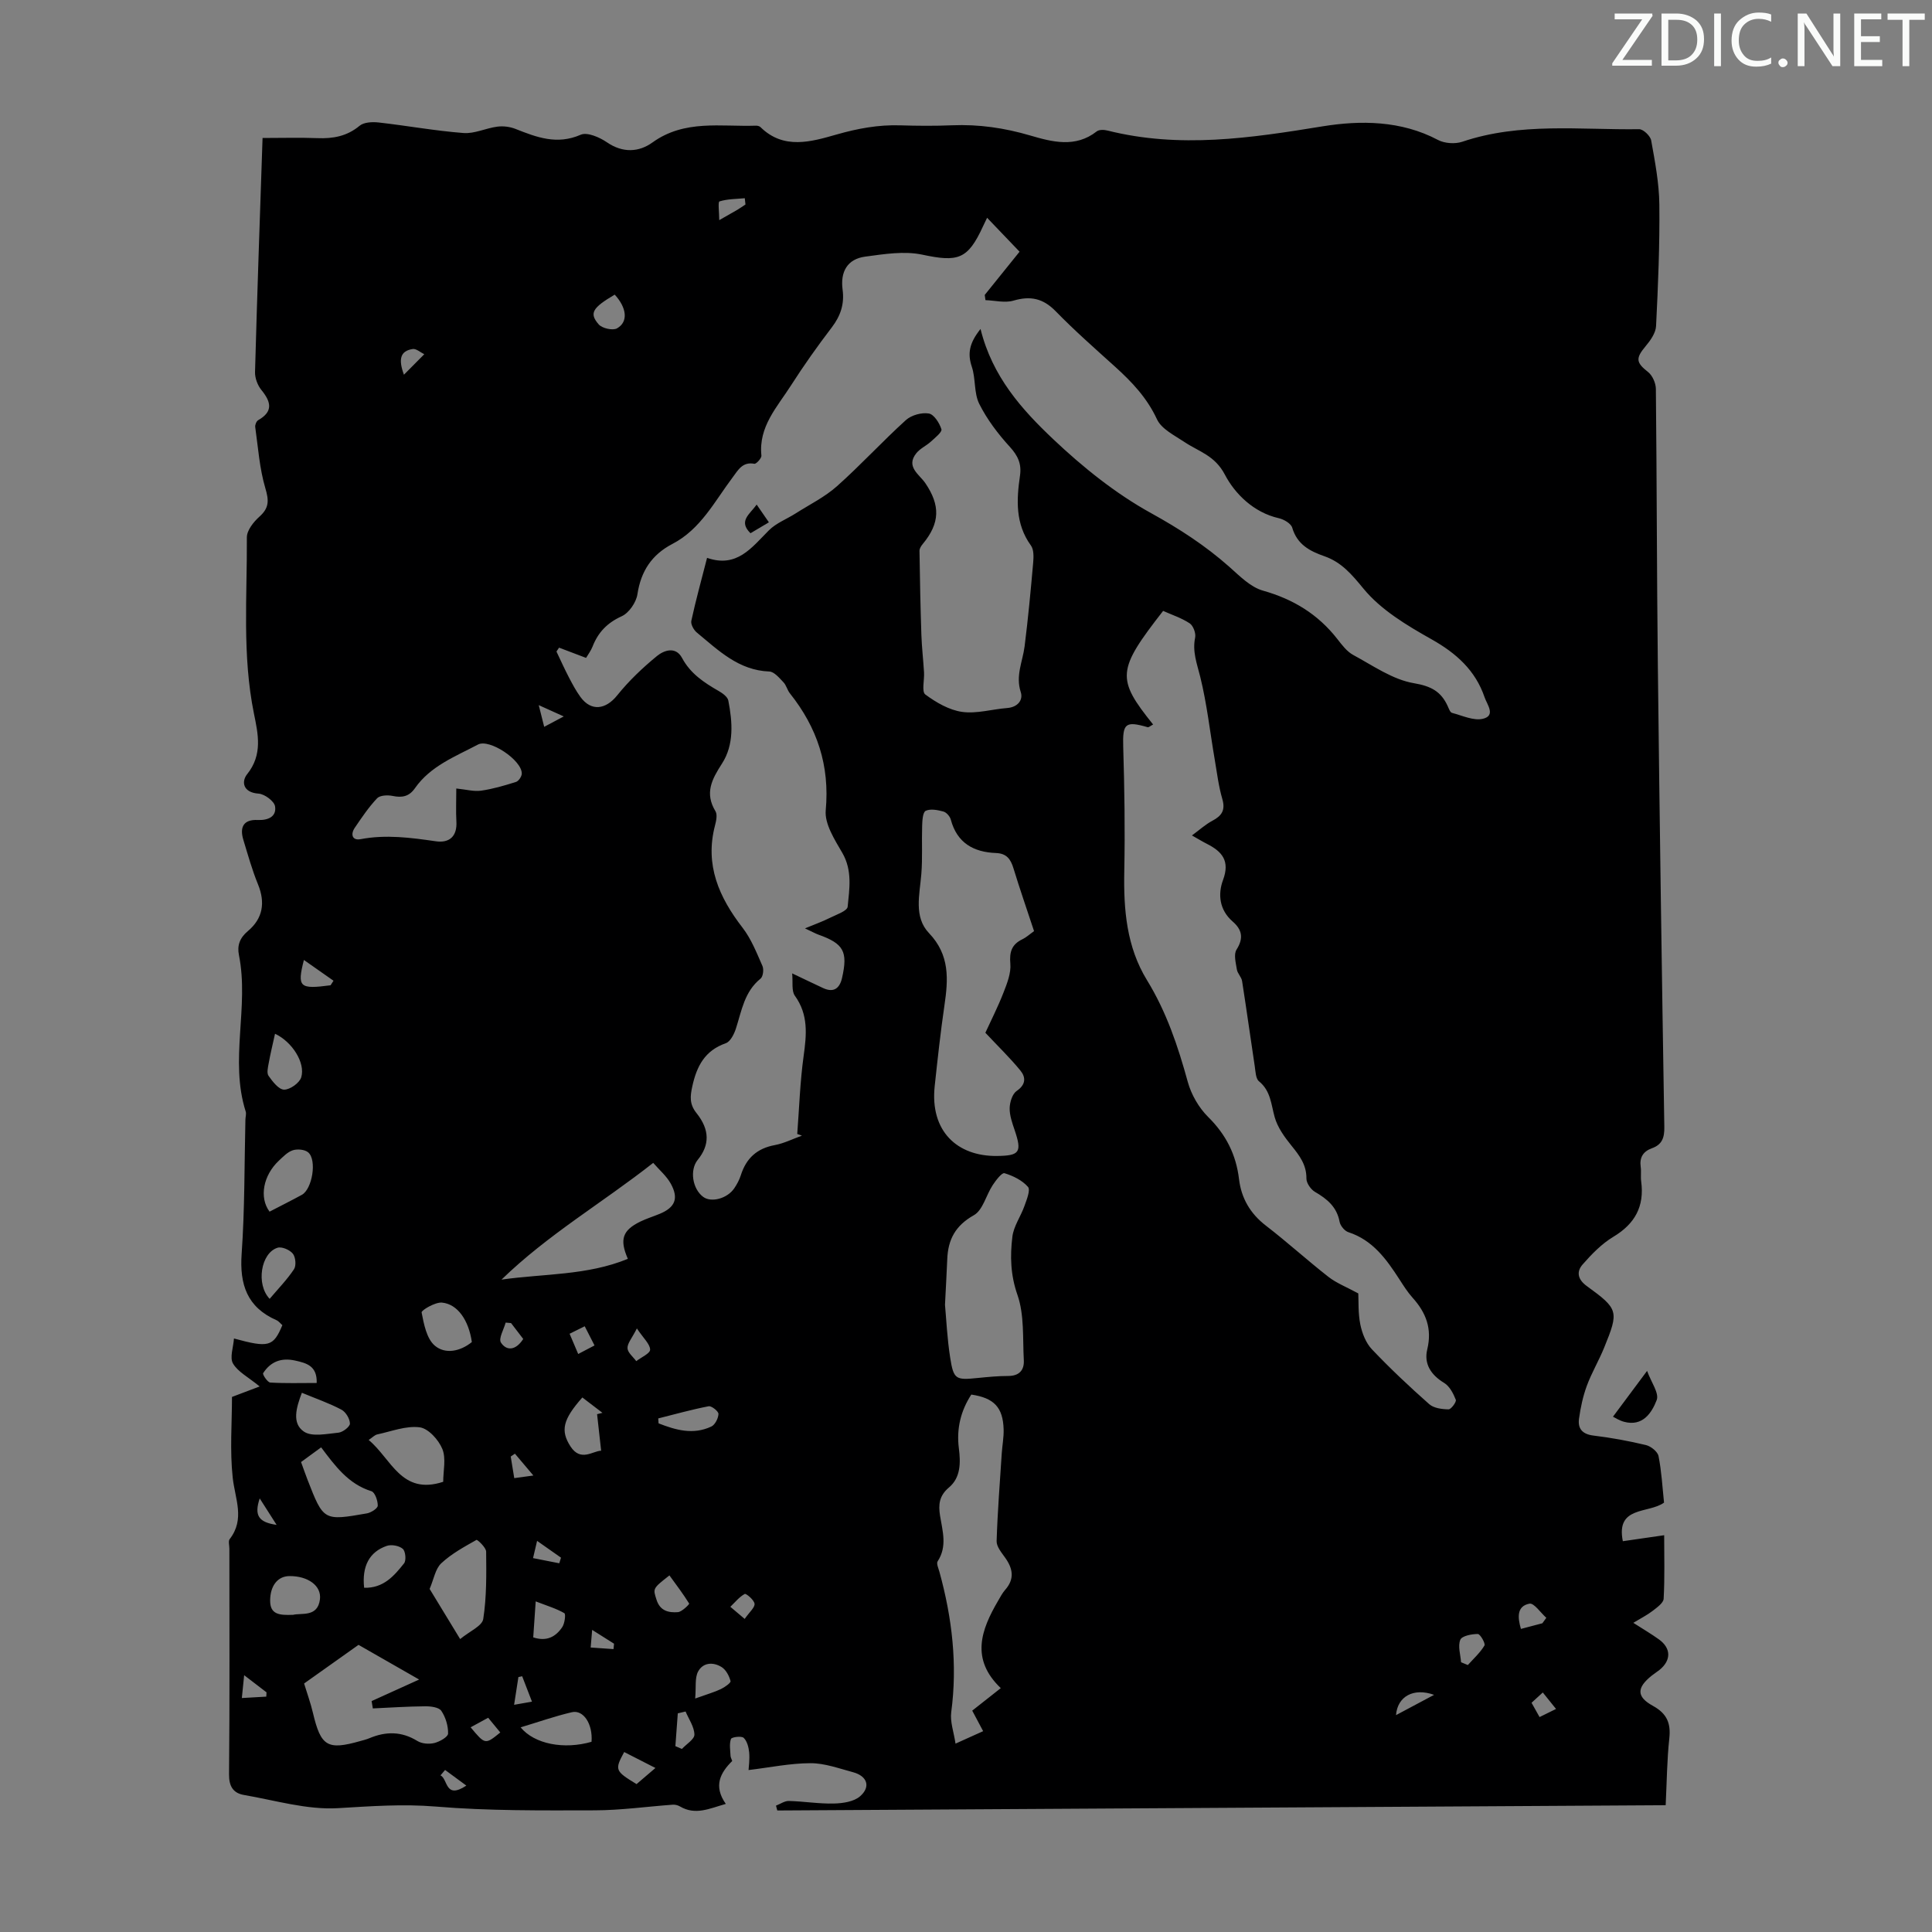 <svg enable-background="new 0 0 400 400" viewBox="0 0 400 400" xmlns="http://www.w3.org/2000/svg"><rect x="0" y="0" width="400" height="400" fill="#808080" stroke="none"/><g fill="#fafbfa"><path d="m342.2 3.2-6.3 9.2h6.1v1.2h-8.2v-.5l6.2-9.1h-5.7v-1.2h7.8v.4z"/><path d="m344 13.7v-10.9h3.1c1.6 0 3 .5 4.1 1.4 1.1 1 1.6 2.2 1.6 3.9s-.5 3-1.6 4-2.5 1.5-4.2 1.5h-3zm1.4-9.6v8.4h1.6c1.4 0 2.5-.4 3.2-1.1.8-.8 1.2-1.8 1.2-3.2s-.4-2.4-1.2-3.1-1.8-1-3.1-1z"/><path d="m356.3 2.8v10.9h-1.4v-10.9z"/><path d="m366.6 13.2c-.8.4-1.8.6-3 .6-1.6 0-2.8-.5-3.7-1.5s-1.4-2.3-1.4-3.9c0-1.7.5-3.2 1.6-4.2s2.4-1.6 4-1.6c1 0 1.9.1 2.6.4v1.5c-.8-.4-1.6-.6-2.6-.6-1.2 0-2.2.4-3 1.2s-1.1 1.9-1.1 3.3c0 1.3.4 2.3 1.1 3.1s1.6 1.1 2.8 1.1c1.1 0 2-.2 2.8-.7v1.3z"/><path d="m368.2 13c0-.3.1-.5.3-.6.2-.2.4-.3.6-.3.3 0 .5.1.7.3s.3.4.3.6-.1.5-.3.6c-.2.2-.4.3-.7.3s-.5-.1-.6-.3c-.2-.2-.3-.4-.3-.6z"/><path d="m381.1 13.7h-1.7l-5.5-8.4c-.2-.2-.3-.5-.4-.7 0 .2.1.8.1 1.5v7.6h-1.4v-10.9h1.8l5.3 8.3c.3.4.4.6.4.8 0-.3-.1-.8-.1-1.6v-7.5h1.4v10.9z"/><path d="m389.7 13.7h-5.8v-10.9h5.6v1.2h-4.2v3.5h3.9v1.2h-3.9v3.7h4.4z"/><path d="m398.4 4.1h-3.1v9.6h-1.4v-9.6h-3.1v-1.3h7.7v1.3z"/></g><path d="m160.66 373.84c.89-.34 1.78-.99 2.66-.97 3.12.08 6.23.61 9.33.53 1.85-.04 4.14-.38 5.42-1.5 2.26-1.97 1.48-4.19-1.45-4.98-2.91-.78-5.88-1.88-8.82-1.87-4.21.01-8.41.89-12.82 1.42.03-.63.26-2.14.13-3.63-.1-1.07-.43-2.37-1.14-3.04-.46-.43-2.49-.16-2.63.23-.38 1.05-.14 2.32-.09 3.5.01.31.2.62.35 1.06-2.46 2.44-3.95 5.17-1.33 8.89-3.4.96-6.28 2.41-9.48.53-.42-.25-.99-.4-1.47-.37-5.4.39-10.8 1.16-16.2 1.17-10.96.02-21.96.13-32.87-.78-6.87-.57-13.49-.07-20.28.33-6.41.38-12.99-1.62-19.46-2.73-2.21-.38-3.12-1.77-3.09-4.3.15-15.56.07-31.12.07-46.69 0-.67-.26-1.56.06-1.98 3.23-4.15 1.1-8.36.63-12.73-.61-5.63-.15-11.37-.15-16.71 2.01-.76 3.66-1.39 5.73-2.17-2.38-1.95-4.51-3.02-5.52-4.75-.72-1.24.08-3.37.2-5.18 7.21 1.97 8.15 1.7 10.02-2.76-.39-.33-.74-.82-1.22-1.03-6.07-2.67-7.66-7.37-7.21-13.74.65-9.23.56-18.52.78-27.79.01-.56.22-1.17.06-1.67-3.39-10.67.75-21.67-1.4-32.39-.4-1.98.16-3.55 1.85-4.97 3.1-2.6 3.65-5.88 2.09-9.69-1.22-2.98-2.09-6.12-3.03-9.21-.79-2.62.03-4.24 2.99-4.1 2.11.09 3.91-.67 3.58-2.81-.16-1.08-2.17-2.57-3.42-2.65-3.25-.22-3.59-2.5-2.35-4.04 3.24-4.04 2.25-8.33 1.4-12.51-2.46-12.1-1.4-24.32-1.47-36.5-.01-1.46 1.4-3.22 2.62-4.31 2.01-1.8 1.96-3.33 1.21-5.86-1.21-4.08-1.5-8.44-2.1-12.69-.06-.44.25-1.2.62-1.41 3.19-1.82 2.63-3.83.65-6.26-.78-.96-1.34-2.46-1.31-3.69.44-16.1 1.01-32.19 1.56-48.47 4.07 0 7.71-.11 11.34.03 3.25.13 6.13-.38 8.75-2.56.9-.75 2.65-.83 3.96-.68 5.86.66 11.68 1.73 17.55 2.18 2.29.18 4.65-1.02 7.02-1.32 1.22-.16 2.61.02 3.75.47 4.39 1.74 8.59 3.35 13.49 1.21 1.36-.6 3.93.53 5.45 1.57 3.27 2.24 6.6 2.05 9.41.03 6.66-4.8 14.15-3.23 21.43-3.48.31-.01.72.09.93.29 4.82 4.76 10.55 3.02 15.76 1.54 4.38-1.25 8.64-2.04 13.15-1.9 3.58.11 7.17.14 10.75-.01 5.53-.23 10.85.54 16.19 2.11 4.54 1.33 9.36 2.62 13.78-.85.5-.39 1.54-.35 2.24-.17 14.93 3.75 29.6 1.56 44.5-.87 7.8-1.27 16.26-1.24 23.9 2.81 1.38.73 3.54.88 5.03.38 12-4.06 24.39-2.43 36.63-2.6.85-.01 2.33 1.4 2.49 2.33.79 4.39 1.64 8.83 1.69 13.26.09 8.39-.26 16.79-.68 25.17-.07 1.44-1.18 3-2.18 4.19-2.09 2.49-1.96 3.37.51 5.31.92.72 1.62 2.31 1.63 3.51.2 19.14.19 38.29.41 57.43.36 31.79.82 63.57 1.34 95.36.04 2.2-.44 3.66-2.56 4.42-1.81.65-2.61 1.9-2.33 3.86.14.99-.04 2.02.1 3.02.69 5.14-1.27 8.75-5.74 11.44-2.42 1.45-4.51 3.6-6.39 5.75-1.29 1.48-1.06 3.07.89 4.48 6.56 4.76 6.64 5.2 3.58 12.72-1.09 2.69-2.6 5.21-3.6 7.93-.8 2.17-1.29 4.49-1.61 6.78-.29 2.07.68 3.23 2.99 3.51 3.66.44 7.3 1.11 10.88 1.97 1.02.25 2.41 1.36 2.59 2.28.63 3.16.8 6.41 1.14 9.63-3.19 2.33-10.02.61-8.53 7.99 2.83-.41 5.46-.79 8.56-1.24 0 4.5.13 8.84-.11 13.15-.05.88-1.36 1.8-2.26 2.5-1.11.86-2.4 1.51-4.02 2.49 1.98 1.27 3.69 2.27 5.29 3.42 2.56 1.83 2.58 4.34.13 6.33-.52.42-1.1.77-1.62 1.19-3.11 2.5-3.18 4.36.26 6.25 2.89 1.59 3.74 3.58 3.39 6.76-.48 4.42-.51 8.9-.75 13.81-61.4.36-122.67.72-183.93 1.09-.08-.31-.18-.66-.27-1zm-14.27-258.34c6.19 2.15 9.24-2.14 12.8-5.7 1.51-1.51 3.7-2.33 5.55-3.51 2.87-1.83 6.01-3.37 8.53-5.61 4.93-4.39 9.4-9.28 14.29-13.71 1.13-1.02 3.25-1.61 4.74-1.36 1.07.18 2.21 1.97 2.61 3.26.18.58-1.32 1.77-2.17 2.55-.94.86-2.2 1.41-2.99 2.37-2.31 2.83.6 4.43 1.83 6.24 3.12 4.6 3.05 8.27-.52 12.58-.34.4-.7.96-.69 1.44.08 5.79.2 11.57.39 17.35.09 2.6.39 5.19.55 7.79.1 1.58-.52 4.01.26 4.59 2.24 1.66 4.94 3.23 7.63 3.61 3.01.42 6.2-.56 9.32-.8 2.18-.17 3.36-1.65 2.81-3.32-1.1-3.39.4-6.3.8-9.43.73-5.77 1.27-11.57 1.78-17.37.1-1.17.15-2.68-.47-3.53-3.25-4.49-2.99-9.45-2.26-14.47.35-2.43-.42-4.1-2.09-5.94-2.45-2.68-4.72-5.67-6.34-8.9-1.13-2.25-.72-5.22-1.54-7.68-.91-2.71-.57-4.88 1.8-7.84 2.43 9.86 8.55 16.68 15.07 22.84 6.12 5.79 12.9 11.24 20.24 15.29 5.85 3.23 11.23 6.72 16.18 11.1 2.14 1.9 4.4 4.22 7 4.95 6.28 1.77 11.39 4.9 15.38 10.01.96 1.23 1.98 2.6 3.3 3.31 4.08 2.2 8.16 5.1 12.56 5.84 3.59.61 5.62 1.73 7 4.76.23.51.49 1.28.88 1.38 2.13.56 4.49 1.69 6.42 1.22 2.7-.66.83-2.96.33-4.44-1.9-5.58-5.86-9.13-11-12.02-5.1-2.87-10.47-6.08-14.08-10.48-2.44-2.97-4.56-5.48-8.09-6.71-3.06-1.07-5.64-2.44-6.66-5.91-.26-.87-1.72-1.72-2.77-1.96-5.24-1.18-9.12-5.1-11.16-9-2.11-4.03-5.39-4.77-8.36-6.76-2.07-1.39-4.77-2.69-5.71-4.72-2.06-4.44-5.19-7.74-8.69-10.9-4.15-3.75-8.37-7.46-12.27-11.46-2.61-2.68-5.23-3.24-8.75-2.21-1.77.52-3.86-.03-5.8-.1-.05-.36-.1-.72-.15-1.08 2.42-3.01 4.84-6.02 7.21-8.95-2.35-2.46-4.49-4.69-6.72-7.02-.36.75-.6 1.25-.84 1.75-3.17 6.91-5.17 7.46-12.61 5.88-3.74-.79-7.89-.11-11.78.41-3.74.5-5.18 3.17-4.69 6.84.4 2.94-.4 5.4-2.22 7.79-2.99 3.91-5.84 7.94-8.49 12.08-2.84 4.44-6.72 8.5-6.1 14.48.06.54-1.07 1.77-1.46 1.7-2.46-.46-3.35 1.29-4.49 2.81-3.74 4.97-6.62 10.74-12.47 13.78-4.26 2.22-6.52 5.62-7.25 10.43-.26 1.69-1.75 3.87-3.26 4.55-2.99 1.36-4.87 3.32-6.02 6.26-.35.89-.95 1.68-1.35 2.36-2.07-.79-3.83-1.45-5.59-2.12-.18.27-.36.53-.54.8.85 1.79 1.66 3.6 2.58 5.36.72 1.38 1.46 2.78 2.38 4.04 2.22 3.06 5.24 2.64 7.62-.33 2.4-2.99 5.25-5.7 8.23-8.14 1.44-1.18 3.87-2.06 5.19.4 1.74 3.25 4.55 5.1 7.58 6.84.8.46 1.85 1.21 2 1.98.87 4.46 1.22 9.13-1.31 13.05-2.12 3.29-3.62 6.12-1.35 9.87.43.71.15 2.01-.1 2.96-2.13 8.17.83 14.84 5.72 21.17 1.79 2.32 2.91 5.19 4.11 7.91.31.71.13 2.2-.4 2.62-3.34 2.69-3.9 6.62-5.09 10.31-.37 1.16-1.15 2.73-2.11 3.06-4.33 1.52-6 4.73-6.92 8.9-.47 2.13-.61 3.72.86 5.56 2.79 3.48 2.73 6.65.26 9.68-1.7 2.08-1.12 6.02 1.14 7.68 1.67 1.23 4.99.34 6.43-1.8.56-.83 1.05-1.75 1.35-2.69 1.11-3.51 3.34-5.56 7.03-6.24 1.93-.36 3.75-1.29 5.62-1.96-.32-.11-.65-.23-.97-.34.41-5.38.58-10.79 1.32-16.12.61-4.43 1.03-8.56-1.81-12.5-.73-1.01-.38-2.81-.56-4.63 2.6 1.23 4.51 2.16 6.43 3.05 2.22 1.02 3.42 0 3.9-2.12 1.24-5.47.33-7.09-4.91-8.96-.61-.22-1.18-.55-2.77-1.29 2.2-.91 3.67-1.43 5.04-2.12s3.71-1.46 3.8-2.37c.36-3.7 1-7.47-1.09-11.11-1.59-2.75-3.71-6.02-3.45-8.85.85-9.27-1.76-17.11-7.42-24.21-.55-.69-.74-1.68-1.34-2.3-.85-.89-1.91-2.18-2.92-2.22-6.38-.24-10.56-4.4-15.01-8.07-.64-.53-1.29-1.71-1.14-2.42.91-4.21 2.07-8.4 3.26-13.04zm92.35 34.5c-.58.3-.92.63-1.13.56-4.67-1.36-5.2-.75-5.06 4.07.26 8.58.39 17.18.22 25.76-.16 7.93.47 15.64 4.7 22.54 4.03 6.56 6.42 13.68 8.44 21.04.72 2.64 2.29 5.37 4.23 7.29 3.69 3.65 5.78 7.78 6.39 12.89.47 3.91 2.31 7.1 5.54 9.59 4.43 3.41 8.58 7.19 12.98 10.63 1.66 1.29 3.71 2.08 6.17 3.42.08 1.57-.06 4.06.42 6.43.37 1.81 1.15 3.82 2.39 5.13 3.77 3.97 7.77 7.74 11.88 11.37.94.83 2.64 1.05 4 1.07.53.01 1.67-1.55 1.5-1.98-.51-1.3-1.29-2.81-2.41-3.49-2.75-1.66-4.23-3.97-3.5-6.95 1.03-4.28-.25-7.59-3.03-10.68-1.04-1.16-1.89-2.5-2.73-3.81-2.69-4.16-5.51-8.12-10.57-9.77-.78-.25-1.67-1.33-1.82-2.15-.57-3.08-2.58-4.73-5.09-6.19-.87-.5-1.79-1.83-1.78-2.77.03-2.85-1.44-4.76-3.1-6.81-1.43-1.76-2.87-3.76-3.47-5.89-.75-2.67-.81-5.43-3.25-7.43-.68-.55-.71-2-.87-3.07-.89-5.9-1.71-11.8-2.63-17.69-.13-.83-.95-1.56-1.08-2.39-.22-1.37-.69-3.13-.07-4.11 1.51-2.38 1.15-4.13-.81-5.83-2.75-2.39-3.08-5.65-1.98-8.6 1.47-3.96-.21-5.88-3.34-7.47-.89-.45-1.73-.97-3.1-1.74 1.59-1.17 2.81-2.29 4.23-3.04 1.94-1.03 2.73-2.18 2.06-4.5-.78-2.66-1.11-5.46-1.58-8.21-.98-5.71-1.61-11.51-3-17.12-.68-2.72-1.65-5.2-1.05-8.09.19-.9-.39-2.46-1.12-2.95-1.71-1.13-3.73-1.78-5.51-2.58-9.57 12.28-9.72 14-2.07 23.52zm-24.65 42.78c-1.49-4.52-2.96-8.74-4.26-13-.58-1.91-1.43-3.09-3.62-3.17-4.64-.18-8.07-2.08-9.36-6.93-.18-.66-.9-1.49-1.53-1.66-1.18-.32-2.67-.62-3.66-.15-.61.29-.71 2.01-.74 3.11-.11 3.33.1 6.68-.17 9.99-.34 4.24-1.61 8.87 1.59 12.22 4.34 4.55 3.99 9.57 3.19 15.01-.81 5.53-1.41 11.09-2.01 16.65-1.01 9.38 4.69 14.57 12.88 14.48 4.73-.05 5.22-.77 3.67-5.36-.5-1.47-1.06-3.04-1.03-4.55.03-1.23.55-2.94 1.46-3.56 1.94-1.32 1.89-2.84.76-4.22-2.14-2.62-4.6-4.99-7.25-7.82 1.1-2.41 2.57-5.28 3.74-8.28.75-1.92 1.6-4.06 1.43-6.01-.22-2.49.31-4.02 2.52-5.08.79-.38 1.46-1.01 2.39-1.67zm-10.54 165.64c-.9-1.69-1.56-2.94-2.26-4.25 1.98-1.56 3.78-2.98 5.91-4.66-6.29-6.01-4.09-12.05-.55-18.09.45-.77.87-1.59 1.45-2.25 1.99-2.25 1.63-4.39.01-6.66-.75-1.06-1.81-2.31-1.77-3.45.19-6.05.67-12.1 1.06-18.14.11-1.67.44-3.34.39-5-.14-4.56-1.99-6.49-6.69-7.19-2.2 3.38-3.09 7.07-2.58 11.11.38 2.97.4 6.06-2.03 8.11-2.06 1.73-2.23 3.57-1.86 5.88.51 3.16 1.52 6.34-.5 9.42-.3.46.17 1.46.37 2.19 2.63 9.54 3.76 19.18 2.44 29.07-.26 1.96.53 4.06.89 6.49 2.43-1.09 3.93-1.77 5.72-2.58zm-7.9-88.28c.27 2.93.45 6.96 1.07 10.92.71 4.55 1.15 4.7 5.67 4.24 2.11-.21 4.23-.42 6.35-.42 2.28 0 3.34-1.21 3.23-3.26-.25-4.54.13-9.37-1.32-13.53-1.44-4.12-1.54-8.02-1.05-12.03.26-2.19 1.74-4.22 2.5-6.37.46-1.3 1.29-3.33.73-3.96-1.19-1.36-3.09-2.3-4.87-2.83-.53-.16-1.79 1.49-2.44 2.48-1.36 2.07-2.03 5.17-3.9 6.22-3.82 2.15-5.34 5.03-5.5 9.09-.11 2.78-.28 5.57-.47 9.45zm-132.69 78.41c.63 2.07 1.36 4.07 1.84 6.12 1.63 6.89 2.99 7.73 9.78 5.8.64-.18 1.3-.34 1.92-.6 3.41-1.43 6.66-1.43 9.93.59.93.57 2.42.68 3.51.41s2.81-1.25 2.83-1.95c.04-1.58-.51-3.39-1.4-4.71-.5-.74-2.18-.95-3.32-.94-3.62.03-7.24.27-10.86.44-.08-.51-.17-1.01-.25-1.52 3.03-1.37 6.05-2.74 9.84-4.46-4.99-2.85-9.27-5.3-12.55-7.18-4.34 3.07-7.73 5.48-11.27 8zm31.51-185.3c2.05.21 3.64.66 5.13.45 2.45-.35 4.86-1.06 7.23-1.81.55-.17 1.19-1.13 1.2-1.73.03-2.78-6.7-7.27-9.07-6.01-4.71 2.49-9.83 4.43-13.05 9.04-1.2 1.72-2.65 2.01-4.61 1.6-1.03-.21-2.62-.15-3.22.48-1.75 1.85-3.2 4.01-4.64 6.13-.9 1.34-.52 2.67 1.22 2.34 5.26-1 10.39-.31 15.59.44 2.79.4 4.43-1.02 4.24-4.12-.12-2.1-.02-4.21-.02-6.81zm9.36 101.68c8.77-1.25 17.71-.83 26.16-4.3-1.76-4.03-1.1-5.91 2.57-7.71 1.3-.63 2.7-1.06 4.03-1.61 3.17-1.32 3.98-3.18 2.29-6.24-.87-1.58-2.35-2.82-3.64-4.31-10.53 8.28-21.78 14.82-31.41 24.17zm-8.56 74.42c1.95-1.61 4.55-2.7 4.78-4.15.71-4.58.65-9.29.6-13.95-.01-.86-1.82-2.53-2-2.43-2.55 1.44-5.19 2.87-7.3 4.85-1.22 1.15-1.53 3.27-2.4 5.3 1.84 3.04 3.92 6.45 6.32 10.38zm-3.51-32.56c0-2.25.63-4.82-.18-6.8-.77-1.89-2.9-4.25-4.69-4.48-2.82-.36-5.85.84-8.78 1.47-.55.12-1.02.65-1.78 1.15 4.7 3.89 6.75 11.51 15.43 8.66zm-29.43-4.09c.51 1.4.91 2.55 1.35 3.69 3.3 8.47 3.31 8.51 12.28 6.94.86-.15 2.24-1.03 2.25-1.6.02-1.03-.59-2.77-1.31-2.99-4.78-1.48-7.52-5.24-10.41-9.08-1.44 1.05-2.68 1.95-4.16 3.04zm-6.52-51.84c2.33-1.21 4.53-2.31 6.68-3.48 2.16-1.18 3.17-7.24 1.31-8.8-.71-.6-2.23-.73-3.17-.43-1.1.35-2.03 1.35-2.93 2.19-3.18 3-4.09 7.58-1.89 10.52zm41.88 27c-.64-4.47-2.92-7.87-6.19-8.17-1.4-.13-4.29 1.59-4.21 2.04.47 2.43 1.04 5.43 2.73 6.87 2.15 1.83 5.27 1.21 7.67-.74zm24.78 82.76c.29-3.63-1.65-6.7-4.09-6.12-3.54.83-7 2.05-10.59 3.13 2.85 3.47 8.98 4.64 14.68 2.99zm-59.97-72.26c-1.17 3.07-2.11 6.31.41 8.03 1.68 1.15 4.75.46 7.16.23.9-.09 2.39-1.24 2.38-1.89-.02-1-.87-2.41-1.77-2.88-2.53-1.34-5.26-2.28-8.18-3.49zm-1.81 45.97c1.73-.43 5.08.55 5.55-3.2.36-2.85-2.53-4.85-6.31-4.82-2.45.02-3.98 2.01-4 5.05-.02 2.93 1.92 3.08 4.76 2.97zm59.88-45c-4.06 4.59-4.56 6.87-2.46 10.13 2.11 3.26 4.62.94 6.35.89-.3-2.67-.57-5.12-.84-7.56.37-.09.74-.19 1.11-.28-1.39-1.06-2.78-2.12-4.16-3.18zm-63.63-75.3c-.48 2.2-.96 4.14-1.31 6.1-.16.87-.44 2.03-.03 2.61.84 1.19 2.11 2.85 3.22 2.86 1.22.01 3.19-1.38 3.55-2.56.9-2.97-1.89-7.37-5.43-9.01zm18.45 114.7c4.01.12 6.22-2.48 8.27-5.06.48-.61.3-2.51-.27-3-.75-.65-2.35-.95-3.32-.61-3.61 1.25-5.16 4.21-4.68 8.67zm-19.56-59.82c1.72-2.04 3.59-3.95 5.04-6.13.49-.74.34-2.5-.24-3.22-.63-.79-2.27-1.5-3.16-1.23-3.46 1.06-4.52 7.58-1.64 10.58zm9.74 17.42c.11-3.57-2.12-4.12-4.51-4.65-2.84-.62-5.05.24-6.58 2.62-.17.26.91 1.9 1.47 1.94 3.1.19 6.22.09 9.62.09zm70.71 7.34c.02.34.05.68.07 1.02 3.52 1.37 7.13 2.44 10.92.66.77-.36 1.45-1.7 1.48-2.61.02-.54-1.43-1.7-2.03-1.59-3.52.68-6.97 1.65-10.44 2.52zm-25.88 45.33c2.82.93 4.68-.16 6-2.11.52-.77.77-2.71.44-2.9-1.68-.97-3.58-1.53-5.93-2.44-.22 3.08-.36 5.24-.51 7.45zm28.2-12.83c-3.57 2.78-3.4 2.73-2.67 5.05.74 2.35 2.55 2.69 4.41 2.56.86-.06 2.41-1.66 2.35-1.77-1.25-2.01-2.68-3.9-4.09-5.84zm5.33 25.49c2.67-.96 4.05-1.34 5.33-1.96.79-.38 2.09-1.29 1.99-1.65-.28-1.07-.93-2.32-1.83-2.89-1.76-1.11-3.89-.98-4.9.94-.69 1.32-.38 3.16-.59 5.56zm-16.66-290.66c-4.62 2.73-5.33 3.84-3.32 6.16.71.82 2.92 1.32 3.8.82 2.37-1.34 2.02-4.26-.48-6.98zm175.23 283.15c.47.19.93.39 1.4.58 1.18-1.32 2.54-2.54 3.44-4.04.25-.42-.88-2.39-1.37-2.39-1.27 0-3.3.39-3.63 1.2-.54 1.32.04 3.08.16 4.65zm-170.71 25.23c1.18-1 2.41-2.05 3.91-3.34-2.43-1.24-4.46-2.27-6.47-3.3-2 3.69-1.91 3.92 2.56 6.64zm10.15-15.03c-.54.13-1.08.25-1.61.38-.17 2.26-.33 4.53-.5 6.79.45.19.9.39 1.35.58.92-1 2.61-2 2.59-2.98-.03-1.6-1.16-3.18-1.83-4.77zm-73.5-150.36c.2-.31.41-.63.61-.94-1.94-1.36-3.89-2.73-6.13-4.3-1.45 5.68-.89 6.09 5.52 5.24zm63.42 71.05c-1.03 2.04-1.99 3.09-1.94 4.1.04.91 1.16 1.78 1.81 2.67 1.02-.79 2.88-1.6 2.87-2.38-.02-1.16-1.35-2.31-2.74-4.39zm187.47 61.04c.27-.38.55-.75.82-1.13-1.18-1.04-2.55-3.11-3.49-2.93-2.64.51-2.47 2.82-1.77 5.23 1.55-.4 3-.79 4.44-1.17zm-221.89 21.54c3.01 3.61 3.01 3.61 6.14 1.07-.82-1-1.64-1.99-2.51-3.05-1.24.68-2.28 1.25-3.63 1.98zm56.9-315.28c-.05-.43-.09-.87-.14-1.3-1.76.17-3.59.14-5.24.66-.35.11-.05 2.25-.05 3.88 1.68-.96 2.74-1.55 3.78-2.16.56-.34 1.1-.72 1.65-1.08zm-.16 292.84c1.01-1.46 2.13-2.37 2.04-3.14-.09-.79-1.76-2.18-2.03-2.03-1.14.62-2.01 1.73-2.98 2.66.77.66 1.54 1.31 2.97 2.51zm-45.85-57.96c-.83-1.08-1.67-2.19-2.52-3.29-.37-.03-.74-.06-1.12-.1-.38 1.41-1.51 3.3-.98 4.13 1.07 1.66 2.97 1.81 4.62-.74zm188.58 73.68c-4.26-1.53-7.58.33-7.88 4.2 2.57-1.36 5.07-2.7 7.88-4.2zm-213.28-273.32c1.6-1.62 2.9-2.93 4.21-4.24-.8-.39-1.67-1.19-2.39-1.08-2.58.39-3.01 2.1-1.82 5.32zm34.3 198.56c.65 1.52 1.16 2.72 1.78 4.19 1.17-.61 2.19-1.15 3.38-1.77-.76-1.48-1.35-2.64-2.03-3.97-1.04.51-1.91.95-3.13 1.55zm-62.8 75.13c.02-.3.03-.59.05-.89-1.3-1-2.6-1.99-4.63-3.55-.2 1.99-.34 3.36-.48 4.73 1.69-.1 3.37-.19 5.06-.29zm60.66-27.61c.12-.39.24-.77.36-1.16-1.48-1.04-2.96-2.08-4.95-3.48-.35 1.47-.59 2.52-.84 3.57 1.81.36 3.62.71 5.43 1.07zm202.96 31.84c1.13-.55 2.15-1.06 3.41-1.68-.99-1.23-1.79-2.23-2.74-3.41-.92.84-1.61 1.47-2.33 2.13.58 1.03 1.06 1.89 1.66 2.96zm-191.73-14.07c.04-.37.07-.75.11-1.12-1.27-.8-2.53-1.6-4.53-2.86-.14 1.63-.22 2.64-.31 3.65 1.58.11 3.16.22 4.73.33zm-16.88 10.88c-.82-2.13-1.43-3.69-2.03-5.26-.26.06-.52.12-.78.17-.28 1.79-.55 3.58-.89 5.74 1.31-.22 2.22-.38 3.7-.65zm.29-46.82c-1.66-1.96-2.74-3.24-3.82-4.52-.29.2-.58.39-.87.59.24 1.46.47 2.92.73 4.47 1.17-.16 2.02-.28 3.96-.54zm-53.16 10.22c-1.24-1.95-2.29-3.59-3.5-5.48-1.17 3.5-.27 4.94 3.5 5.48zm34.88 50.74c-.32.37-.64.75-.95 1.12 1.57.76.91 5.05 5.35 2.12-1.69-1.25-3.05-2.25-4.4-3.24zm20.52-215.97c1.26-.67 2.2-1.17 4.05-2.15-1.98-.9-3.22-1.46-5.18-2.34.5 2.01.75 2.97 1.13 4.49z" fill="#000001"/><path d="m333.95 293.31c2.61-3.5 4.58-6.16 7.06-9.48.83 2.31 2.54 4.61 1.99 6.04-1.01 2.62-2.88 5.53-6.74 4.5-1.02-.27-1.94-.88-2.31-1.06z" fill="#000001"/><path d="m159.19 108.14c-1.45.86-2.58 1.53-3.81 2.26-2.57-2.53-.17-3.9 1.28-5.93.85 1.24 1.56 2.27 2.53 3.67z" fill="#000001"/></svg>